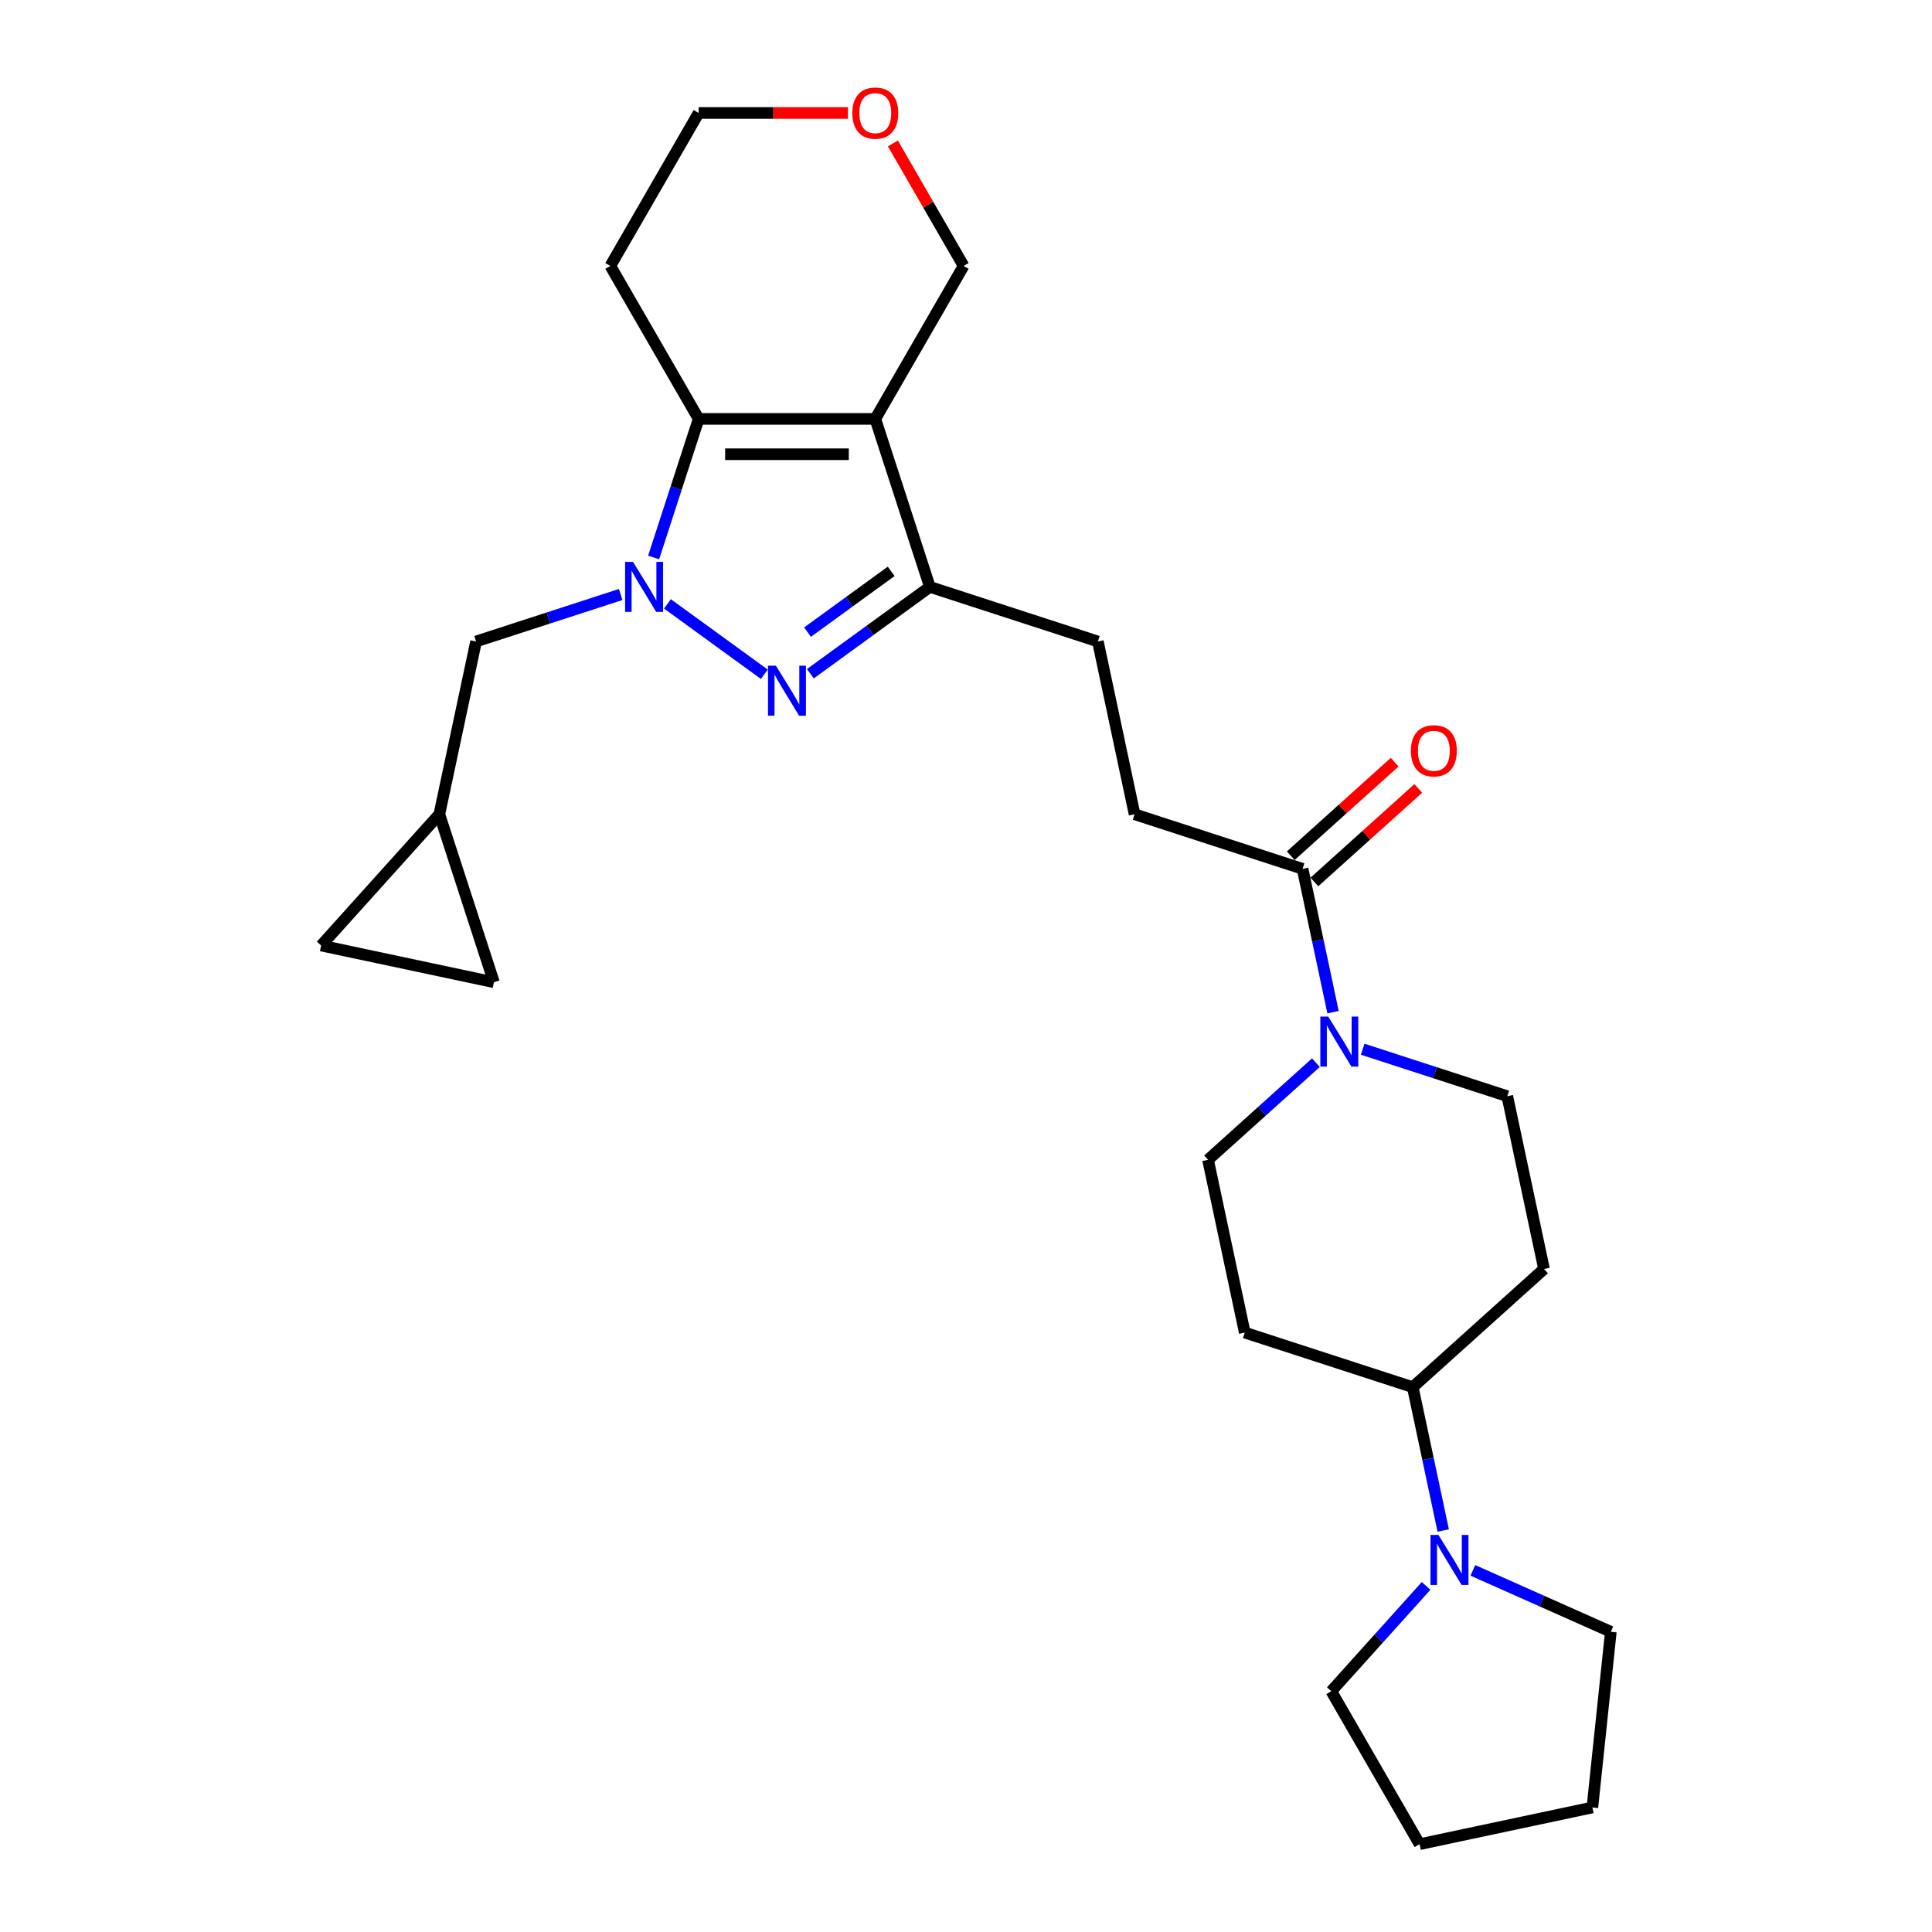 <?xml version='1.0' encoding='iso-8859-1'?>
<svg version='1.1' baseProfile='full'
              xmlns='http://www.w3.org/2000/svg'
                      xmlns:rdkit='http://www.rdkit.org/xml'
                      xmlns:xlink='http://www.w3.org/1999/xlink'
                  xml:space='preserve'
width='1000px' height='1000px' viewBox='0 0 1000 1000'>
<!-- END OF HEADER -->
<rect style='opacity:1.0;fill:#FFFFFF;stroke:none' width='1000' height='1000' x='0' y='0'> </rect>
<path class='bond-1' d='M 345.473,312.572 L 395.603,348.993' style='fill:none;fill-rule:evenodd;stroke:#0000FF;stroke-width:6px;stroke-linecap:butt;stroke-linejoin:miter;stroke-opacity:1' />
<path class='bond-2' d='M 338.317,288.545 L 349.969,252.685' style='fill:none;fill-rule:evenodd;stroke:#0000FF;stroke-width:6px;stroke-linecap:butt;stroke-linejoin:miter;stroke-opacity:1' />
<path class='bond-2' d='M 349.969,252.685 L 361.621,216.825' style='fill:none;fill-rule:evenodd;stroke:#000000;stroke-width:6px;stroke-linecap:butt;stroke-linejoin:miter;stroke-opacity:1' />
<path class='bond-7' d='M 321.263,307.71 L 283.84,319.87' style='fill:none;fill-rule:evenodd;stroke:#0000FF;stroke-width:6px;stroke-linecap:butt;stroke-linejoin:miter;stroke-opacity:1' />
<path class='bond-7' d='M 283.84,319.87 L 246.417,332.029' style='fill:none;fill-rule:evenodd;stroke:#000000;stroke-width:6px;stroke-linecap:butt;stroke-linejoin:miter;stroke-opacity:1' />
<path class='bond-0' d='M 453.047,216.825 L 361.621,216.825' style='fill:none;fill-rule:evenodd;stroke:#000000;stroke-width:6px;stroke-linecap:butt;stroke-linejoin:miter;stroke-opacity:1' />
<path class='bond-0' d='M 439.333,235.111 L 375.335,235.111' style='fill:none;fill-rule:evenodd;stroke:#000000;stroke-width:6px;stroke-linecap:butt;stroke-linejoin:miter;stroke-opacity:1' />
<path class='bond-19' d='M 453.047,216.825 L 498.76,137.648' style='fill:none;fill-rule:evenodd;stroke:#000000;stroke-width:6px;stroke-linecap:butt;stroke-linejoin:miter;stroke-opacity:1' />
<path class='bond-27' d='M 453.047,216.825 L 481.299,303.777' style='fill:none;fill-rule:evenodd;stroke:#000000;stroke-width:6px;stroke-linecap:butt;stroke-linejoin:miter;stroke-opacity:1' />
<path class='bond-3' d='M 419.439,348.722 L 450.369,326.249' style='fill:none;fill-rule:evenodd;stroke:#0000FF;stroke-width:6px;stroke-linecap:butt;stroke-linejoin:miter;stroke-opacity:1' />
<path class='bond-3' d='M 450.369,326.249 L 481.299,303.777' style='fill:none;fill-rule:evenodd;stroke:#000000;stroke-width:6px;stroke-linecap:butt;stroke-linejoin:miter;stroke-opacity:1' />
<path class='bond-3' d='M 417.97,327.187 L 439.621,311.456' style='fill:none;fill-rule:evenodd;stroke:#0000FF;stroke-width:6px;stroke-linecap:butt;stroke-linejoin:miter;stroke-opacity:1' />
<path class='bond-3' d='M 439.621,311.456 L 461.273,295.726' style='fill:none;fill-rule:evenodd;stroke:#000000;stroke-width:6px;stroke-linecap:butt;stroke-linejoin:miter;stroke-opacity:1' />
<path class='bond-20' d='M 361.621,216.825 L 315.907,137.648' style='fill:none;fill-rule:evenodd;stroke:#000000;stroke-width:6px;stroke-linecap:butt;stroke-linejoin:miter;stroke-opacity:1' />
<path class='bond-16' d='M 481.299,303.777 L 568.251,332.029' style='fill:none;fill-rule:evenodd;stroke:#000000;stroke-width:6px;stroke-linecap:butt;stroke-linejoin:miter;stroke-opacity:1' />
<path class='bond-4' d='M 689.983,523.907 L 682.097,486.809' style='fill:none;fill-rule:evenodd;stroke:#0000FF;stroke-width:6px;stroke-linecap:butt;stroke-linejoin:miter;stroke-opacity:1' />
<path class='bond-4' d='M 682.097,486.809 L 674.212,449.71' style='fill:none;fill-rule:evenodd;stroke:#000000;stroke-width:6px;stroke-linecap:butt;stroke-linejoin:miter;stroke-opacity:1' />
<path class='bond-14' d='M 681.115,550.038 L 653.196,575.177' style='fill:none;fill-rule:evenodd;stroke:#0000FF;stroke-width:6px;stroke-linecap:butt;stroke-linejoin:miter;stroke-opacity:1' />
<path class='bond-14' d='M 653.196,575.177 L 625.277,600.315' style='fill:none;fill-rule:evenodd;stroke:#000000;stroke-width:6px;stroke-linecap:butt;stroke-linejoin:miter;stroke-opacity:1' />
<path class='bond-15' d='M 705.325,543.072 L 742.748,555.232' style='fill:none;fill-rule:evenodd;stroke:#0000FF;stroke-width:6px;stroke-linecap:butt;stroke-linejoin:miter;stroke-opacity:1' />
<path class='bond-15' d='M 742.748,555.232 L 780.172,567.391' style='fill:none;fill-rule:evenodd;stroke:#000000;stroke-width:6px;stroke-linecap:butt;stroke-linejoin:miter;stroke-opacity:1' />
<path class='bond-5' d='M 674.212,449.71 L 587.26,421.458' style='fill:none;fill-rule:evenodd;stroke:#000000;stroke-width:6px;stroke-linecap:butt;stroke-linejoin:miter;stroke-opacity:1' />
<path class='bond-18' d='M 680.329,456.505 L 707.215,432.296' style='fill:none;fill-rule:evenodd;stroke:#000000;stroke-width:6px;stroke-linecap:butt;stroke-linejoin:miter;stroke-opacity:1' />
<path class='bond-18' d='M 707.215,432.296 L 734.101,408.088' style='fill:none;fill-rule:evenodd;stroke:#FF0000;stroke-width:6px;stroke-linecap:butt;stroke-linejoin:miter;stroke-opacity:1' />
<path class='bond-18' d='M 668.094,442.916 L 694.98,418.708' style='fill:none;fill-rule:evenodd;stroke:#000000;stroke-width:6px;stroke-linecap:butt;stroke-linejoin:miter;stroke-opacity:1' />
<path class='bond-18' d='M 694.98,418.708 L 721.866,394.5' style='fill:none;fill-rule:evenodd;stroke:#FF0000;stroke-width:6px;stroke-linecap:butt;stroke-linejoin:miter;stroke-opacity:1' />
<path class='bond-6' d='M 747.008,792.193 L 739.123,755.095' style='fill:none;fill-rule:evenodd;stroke:#0000FF;stroke-width:6px;stroke-linecap:butt;stroke-linejoin:miter;stroke-opacity:1' />
<path class='bond-6' d='M 739.123,755.095 L 731.237,717.996' style='fill:none;fill-rule:evenodd;stroke:#000000;stroke-width:6px;stroke-linecap:butt;stroke-linejoin:miter;stroke-opacity:1' />
<path class='bond-22' d='M 762.351,812.814 L 798.06,828.713' style='fill:none;fill-rule:evenodd;stroke:#0000FF;stroke-width:6px;stroke-linecap:butt;stroke-linejoin:miter;stroke-opacity:1' />
<path class='bond-22' d='M 798.06,828.713 L 833.768,844.611' style='fill:none;fill-rule:evenodd;stroke:#000000;stroke-width:6px;stroke-linecap:butt;stroke-linejoin:miter;stroke-opacity:1' />
<path class='bond-23' d='M 738.141,820.869 L 713.606,848.118' style='fill:none;fill-rule:evenodd;stroke:#0000FF;stroke-width:6px;stroke-linecap:butt;stroke-linejoin:miter;stroke-opacity:1' />
<path class='bond-23' d='M 713.606,848.118 L 689.07,875.368' style='fill:none;fill-rule:evenodd;stroke:#000000;stroke-width:6px;stroke-linecap:butt;stroke-linejoin:miter;stroke-opacity:1' />
<path class='bond-8' d='M 246.417,332.029 L 227.408,421.458' style='fill:none;fill-rule:evenodd;stroke:#000000;stroke-width:6px;stroke-linecap:butt;stroke-linejoin:miter;stroke-opacity:1' />
<path class='bond-10' d='M 227.408,421.458 L 255.66,508.41' style='fill:none;fill-rule:evenodd;stroke:#000000;stroke-width:6px;stroke-linecap:butt;stroke-linejoin:miter;stroke-opacity:1' />
<path class='bond-11' d='M 227.408,421.458 L 166.232,489.401' style='fill:none;fill-rule:evenodd;stroke:#000000;stroke-width:6px;stroke-linecap:butt;stroke-linejoin:miter;stroke-opacity:1' />
<path class='bond-9' d='M 731.237,717.996 L 799.181,656.82' style='fill:none;fill-rule:evenodd;stroke:#000000;stroke-width:6px;stroke-linecap:butt;stroke-linejoin:miter;stroke-opacity:1' />
<path class='bond-30' d='M 731.237,717.996 L 644.286,689.744' style='fill:none;fill-rule:evenodd;stroke:#000000;stroke-width:6px;stroke-linecap:butt;stroke-linejoin:miter;stroke-opacity:1' />
<path class='bond-28' d='M 255.66,508.41 L 166.232,489.401' style='fill:none;fill-rule:evenodd;stroke:#000000;stroke-width:6px;stroke-linecap:butt;stroke-linejoin:miter;stroke-opacity:1' />
<path class='bond-12' d='M 644.286,689.744 L 625.277,600.315' style='fill:none;fill-rule:evenodd;stroke:#000000;stroke-width:6px;stroke-linecap:butt;stroke-linejoin:miter;stroke-opacity:1' />
<path class='bond-13' d='M 799.181,656.82 L 780.172,567.391' style='fill:none;fill-rule:evenodd;stroke:#000000;stroke-width:6px;stroke-linecap:butt;stroke-linejoin:miter;stroke-opacity:1' />
<path class='bond-17' d='M 568.251,332.029 L 587.26,421.458' style='fill:none;fill-rule:evenodd;stroke:#000000;stroke-width:6px;stroke-linecap:butt;stroke-linejoin:miter;stroke-opacity:1' />
<path class='bond-29' d='M 498.76,137.648 L 480.459,105.949' style='fill:none;fill-rule:evenodd;stroke:#000000;stroke-width:6px;stroke-linecap:butt;stroke-linejoin:miter;stroke-opacity:1' />
<path class='bond-29' d='M 480.459,105.949 L 462.158,74.25' style='fill:none;fill-rule:evenodd;stroke:#FF0000;stroke-width:6px;stroke-linecap:butt;stroke-linejoin:miter;stroke-opacity:1' />
<path class='bond-24' d='M 315.907,137.648 L 361.621,58.47' style='fill:none;fill-rule:evenodd;stroke:#000000;stroke-width:6px;stroke-linecap:butt;stroke-linejoin:miter;stroke-opacity:1' />
<path class='bond-21' d='M 438.876,58.47 L 400.248,58.47' style='fill:none;fill-rule:evenodd;stroke:#FF0000;stroke-width:6px;stroke-linecap:butt;stroke-linejoin:miter;stroke-opacity:1' />
<path class='bond-21' d='M 400.248,58.47 L 361.621,58.47' style='fill:none;fill-rule:evenodd;stroke:#000000;stroke-width:6px;stroke-linecap:butt;stroke-linejoin:miter;stroke-opacity:1' />
<path class='bond-25' d='M 833.768,844.611 L 824.212,935.537' style='fill:none;fill-rule:evenodd;stroke:#000000;stroke-width:6px;stroke-linecap:butt;stroke-linejoin:miter;stroke-opacity:1' />
<path class='bond-26' d='M 689.07,875.368 L 734.783,954.545' style='fill:none;fill-rule:evenodd;stroke:#000000;stroke-width:6px;stroke-linecap:butt;stroke-linejoin:miter;stroke-opacity:1' />
<path class='bond-31' d='M 824.212,935.537 L 734.783,954.545' style='fill:none;fill-rule:evenodd;stroke:#000000;stroke-width:6px;stroke-linecap:butt;stroke-linejoin:miter;stroke-opacity:1' />
<path  class='atom-0' d='M 327.645 290.831
L 336.129 304.545
Q 336.971 305.898, 338.324 308.348
Q 339.677 310.799, 339.75 310.945
L 339.75 290.831
L 343.188 290.831
L 343.188 316.723
L 339.64 316.723
L 330.534 301.729
Q 329.474 299.974, 328.34 297.962
Q 327.243 295.951, 326.914 295.329
L 326.914 316.723
L 323.549 316.723
L 323.549 290.831
L 327.645 290.831
' fill='#0000FF'/>
<path  class='atom-2' d='M 401.611 344.57
L 410.095 358.284
Q 410.936 359.637, 412.289 362.088
Q 413.642 364.538, 413.715 364.684
L 413.715 344.57
L 417.153 344.57
L 417.153 370.462
L 413.606 370.462
L 404.5 355.468
Q 403.439 353.713, 402.305 351.702
Q 401.208 349.69, 400.879 349.068
L 400.879 370.462
L 397.515 370.462
L 397.515 344.57
L 401.611 344.57
' fill='#0000FF'/>
<path  class='atom-5' d='M 687.497 526.193
L 695.981 539.907
Q 696.822 541.26, 698.175 543.71
Q 699.529 546.161, 699.602 546.307
L 699.602 526.193
L 703.039 526.193
L 703.039 552.085
L 699.492 552.085
L 690.386 537.091
Q 689.325 535.336, 688.192 533.324
Q 687.095 531.313, 686.765 530.691
L 686.765 552.085
L 683.401 552.085
L 683.401 526.193
L 687.497 526.193
' fill='#0000FF'/>
<path  class='atom-7' d='M 744.523 794.479
L 753.007 808.193
Q 753.848 809.546, 755.201 811.996
Q 756.555 814.446, 756.628 814.593
L 756.628 794.479
L 760.065 794.479
L 760.065 820.371
L 756.518 820.371
L 747.412 805.377
Q 746.351 803.621, 745.218 801.61
Q 744.121 799.599, 743.791 798.977
L 743.791 820.371
L 740.427 820.371
L 740.427 794.479
L 744.523 794.479
' fill='#0000FF'/>
<path  class='atom-19' d='M 730.269 388.607
Q 730.269 382.39, 733.341 378.916
Q 736.413 375.442, 742.155 375.442
Q 747.896 375.442, 750.968 378.916
Q 754.04 382.39, 754.04 388.607
Q 754.04 394.897, 750.932 398.481
Q 747.823 402.029, 742.155 402.029
Q 736.45 402.029, 733.341 398.481
Q 730.269 394.934, 730.269 388.607
M 742.155 399.103
Q 746.104 399.103, 748.225 396.47
Q 750.383 393.8, 750.383 388.607
Q 750.383 383.524, 748.225 380.964
Q 746.104 378.368, 742.155 378.368
Q 738.205 378.368, 736.047 380.927
Q 733.926 383.487, 733.926 388.607
Q 733.926 393.837, 736.047 396.47
Q 738.205 399.103, 742.155 399.103
' fill='#FF0000'/>
<path  class='atom-22' d='M 441.162 58.543
Q 441.162 52.326, 444.234 48.852
Q 447.306 45.378, 453.047 45.378
Q 458.789 45.378, 461.861 48.852
Q 464.933 52.326, 464.933 58.543
Q 464.933 64.833, 461.824 68.417
Q 458.716 71.965, 453.047 71.965
Q 447.342 71.965, 444.234 68.417
Q 441.162 64.87, 441.162 58.543
M 453.047 69.039
Q 456.997 69.039, 459.118 66.406
Q 461.275 63.736, 461.275 58.543
Q 461.275 53.46, 459.118 50.9
Q 456.997 48.303, 453.047 48.303
Q 449.097 48.303, 446.94 50.863
Q 444.819 53.423, 444.819 58.543
Q 444.819 63.773, 446.94 66.406
Q 449.097 69.039, 453.047 69.039
' fill='#FF0000'/>
</svg>
